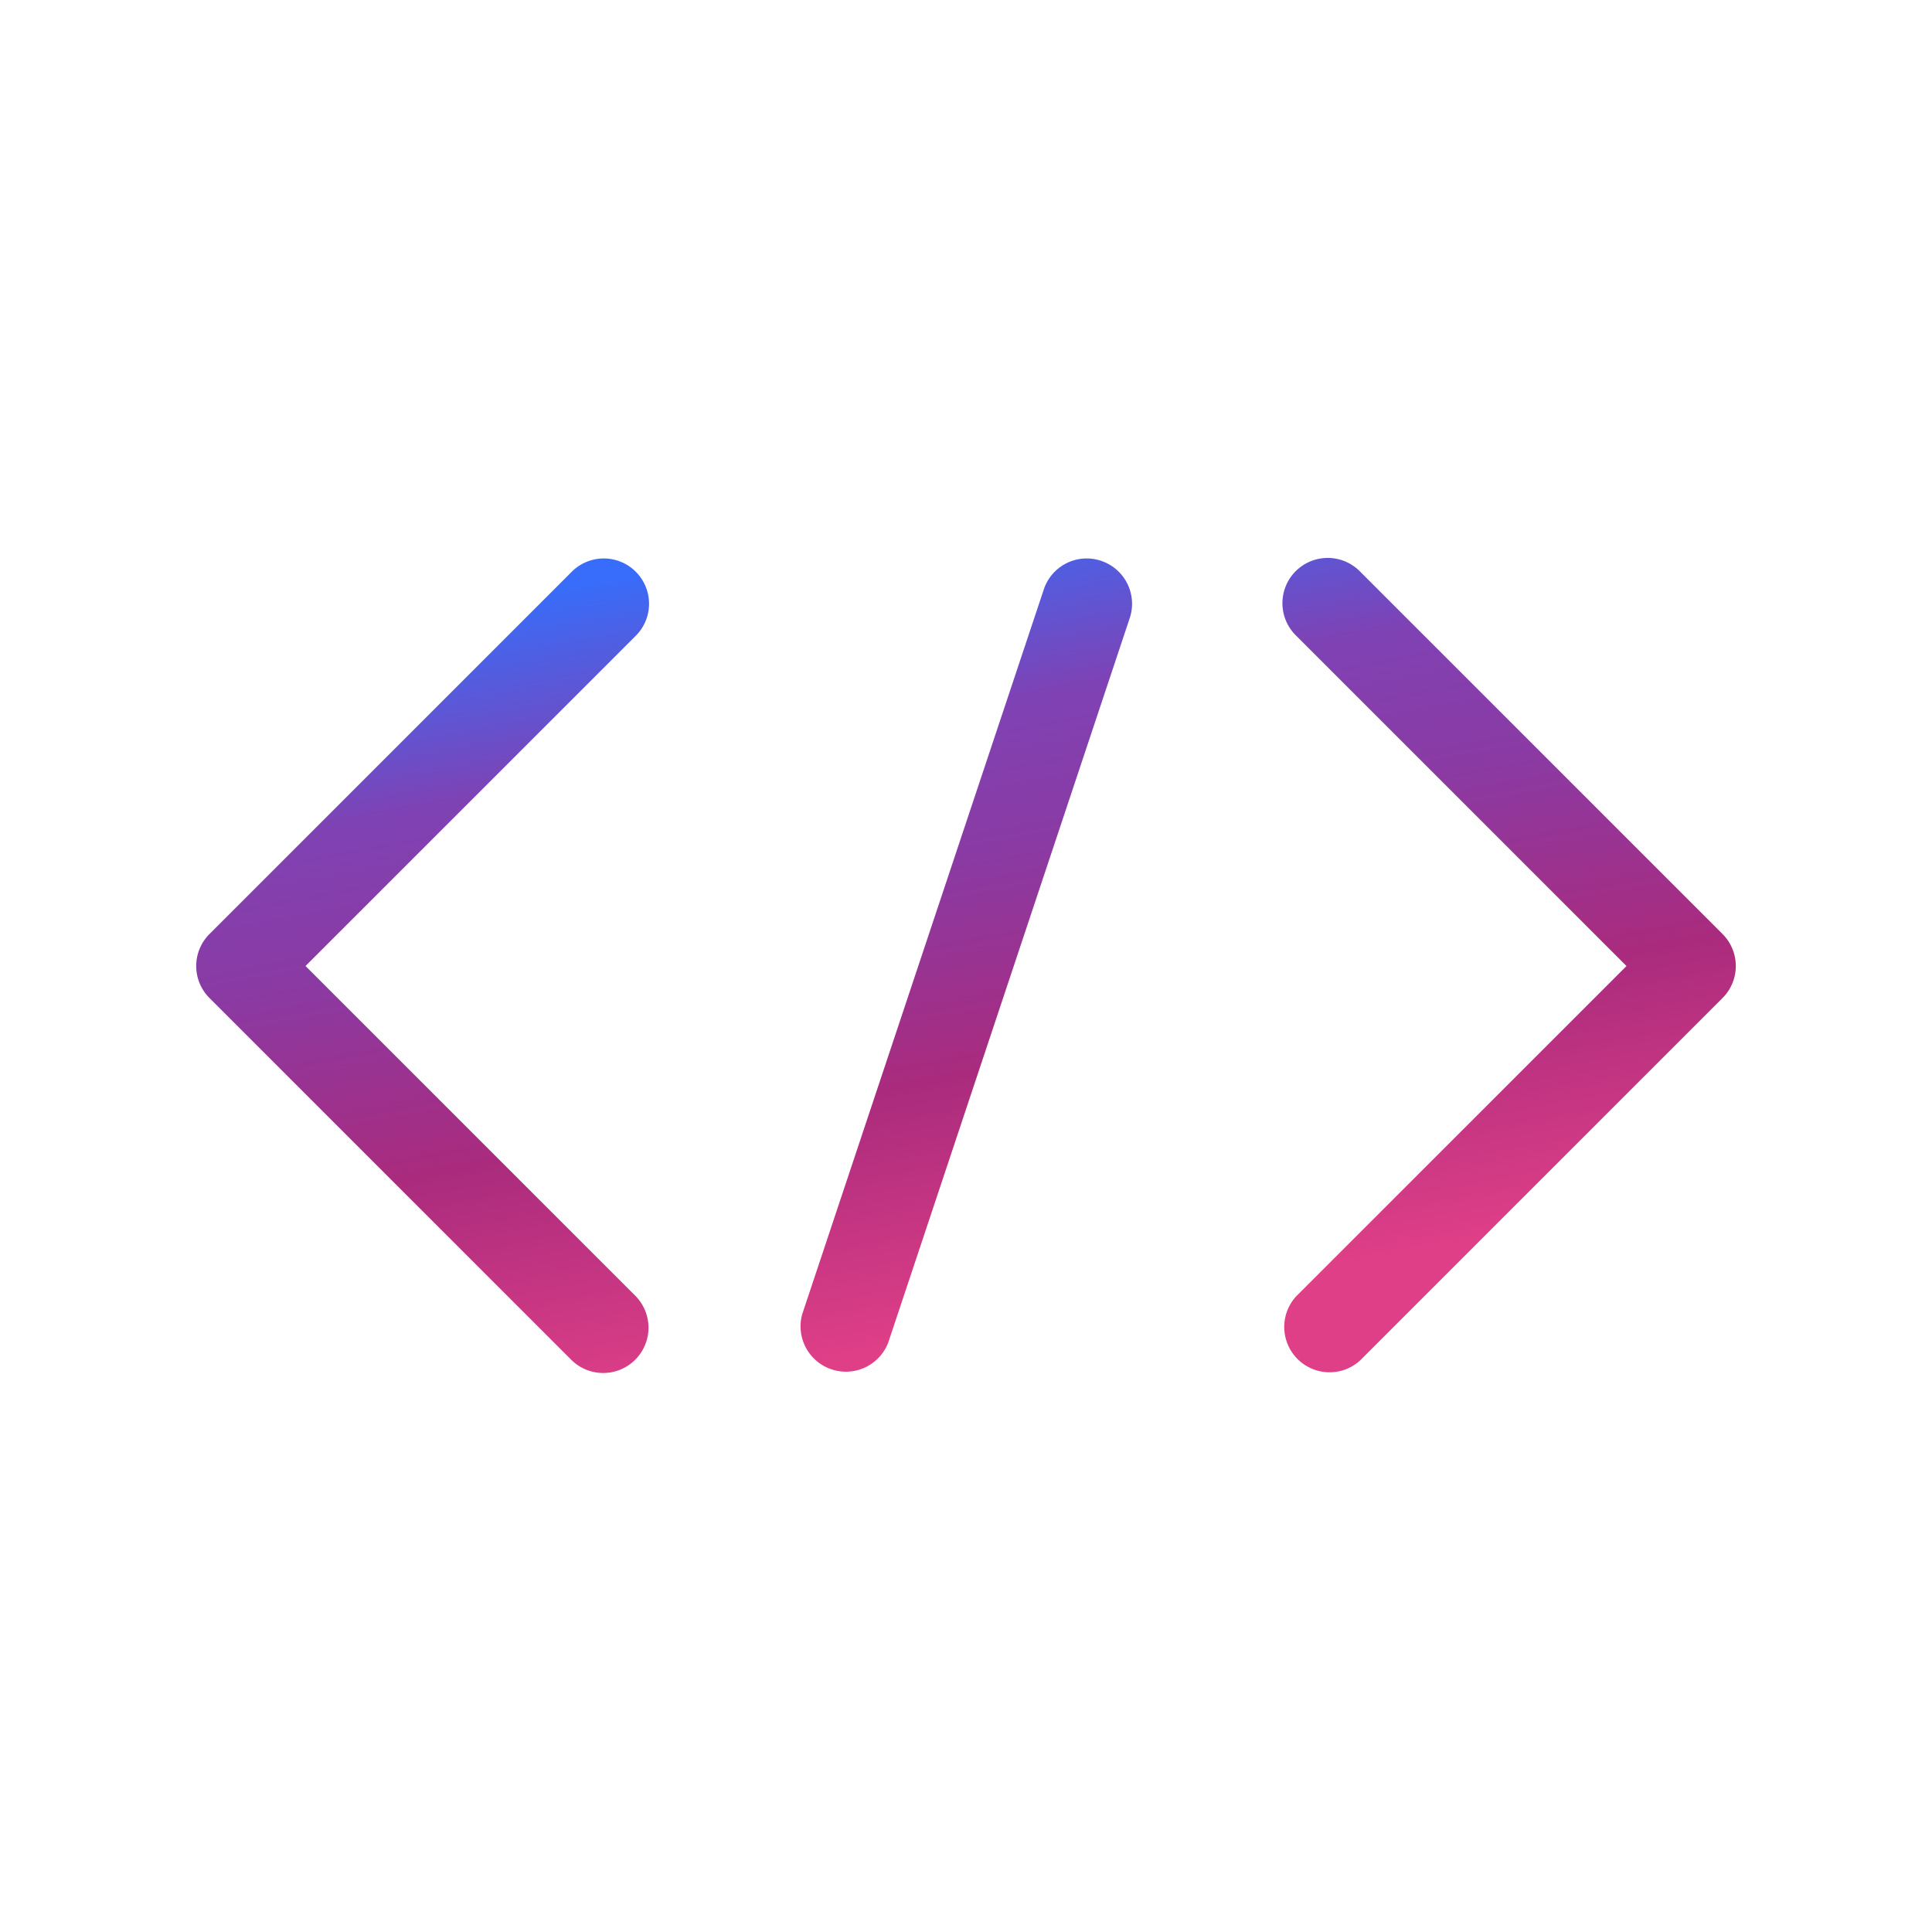 <?xml version="1.0" encoding="UTF-8"?>
<svg xmlns="http://www.w3.org/2000/svg" width="64" height="64" fill="none">
  <path fill="url(#a)" d="M36.475 18.578a1.496 1.496 0 0 0-1.898.948l-8 24a1.502 1.502 0 0 0 2.847.949l8-24a1.5 1.5 0 0 0-.949-1.897Z"></path>
  <path fill="url(#b)" d="M21.061 18.94a1.497 1.497 0 0 0-2.121 0l-12 12a1.498 1.498 0 0 0 0 2.121l12 12a1.5 1.5 0 0 0 2.121-2.121L10.121 32l10.94-10.939a1.499 1.499 0 0 0 0-2.121Z"></path>
  <path fill="url(#c)" d="m57.061 30.94-12-12a1.5 1.5 0 1 0-2.121 2.121l10.94 10.94L42.94 42.94a1.501 1.501 0 0 0 2.121 2.121l12-12a1.499 1.499 0 0 0 0-2.121Z"></path>
  <defs>
    <linearGradient id="a" x1="23.5" x2="28.852" y1="18.499" y2="47.472" gradientUnits="userSpaceOnUse">
      <stop stop-color="#376DFA"></stop>
      <stop offset=".219" stop-color="#7F42B4"></stop>
      <stop offset=".401" stop-color="#8C39A1"></stop>
      <stop offset=".625" stop-color="#AA2B7D"></stop>
      <stop offset=".911" stop-color="#DF3F87"></stop>
    </linearGradient>
    <linearGradient id="b" x1="23.5" x2="28.852" y1="18.499" y2="47.472" gradientUnits="userSpaceOnUse">
      <stop stop-color="#376DFA"></stop>
      <stop offset=".219" stop-color="#7F42B4"></stop>
      <stop offset=".401" stop-color="#8C39A1"></stop>
      <stop offset=".625" stop-color="#AA2B7D"></stop>
      <stop offset=".911" stop-color="#DF3F87"></stop>
    </linearGradient>
    <linearGradient id="c" x1="23.5" x2="28.852" y1="18.499" y2="47.472" gradientUnits="userSpaceOnUse">
      <stop stop-color="#376DFA"></stop>
      <stop offset=".219" stop-color="#7F42B4"></stop>
      <stop offset=".401" stop-color="#8C39A1"></stop>
      <stop offset=".625" stop-color="#AA2B7D"></stop>
      <stop offset=".911" stop-color="#DF3F87"></stop>
    </linearGradient>
  </defs>
</svg>
